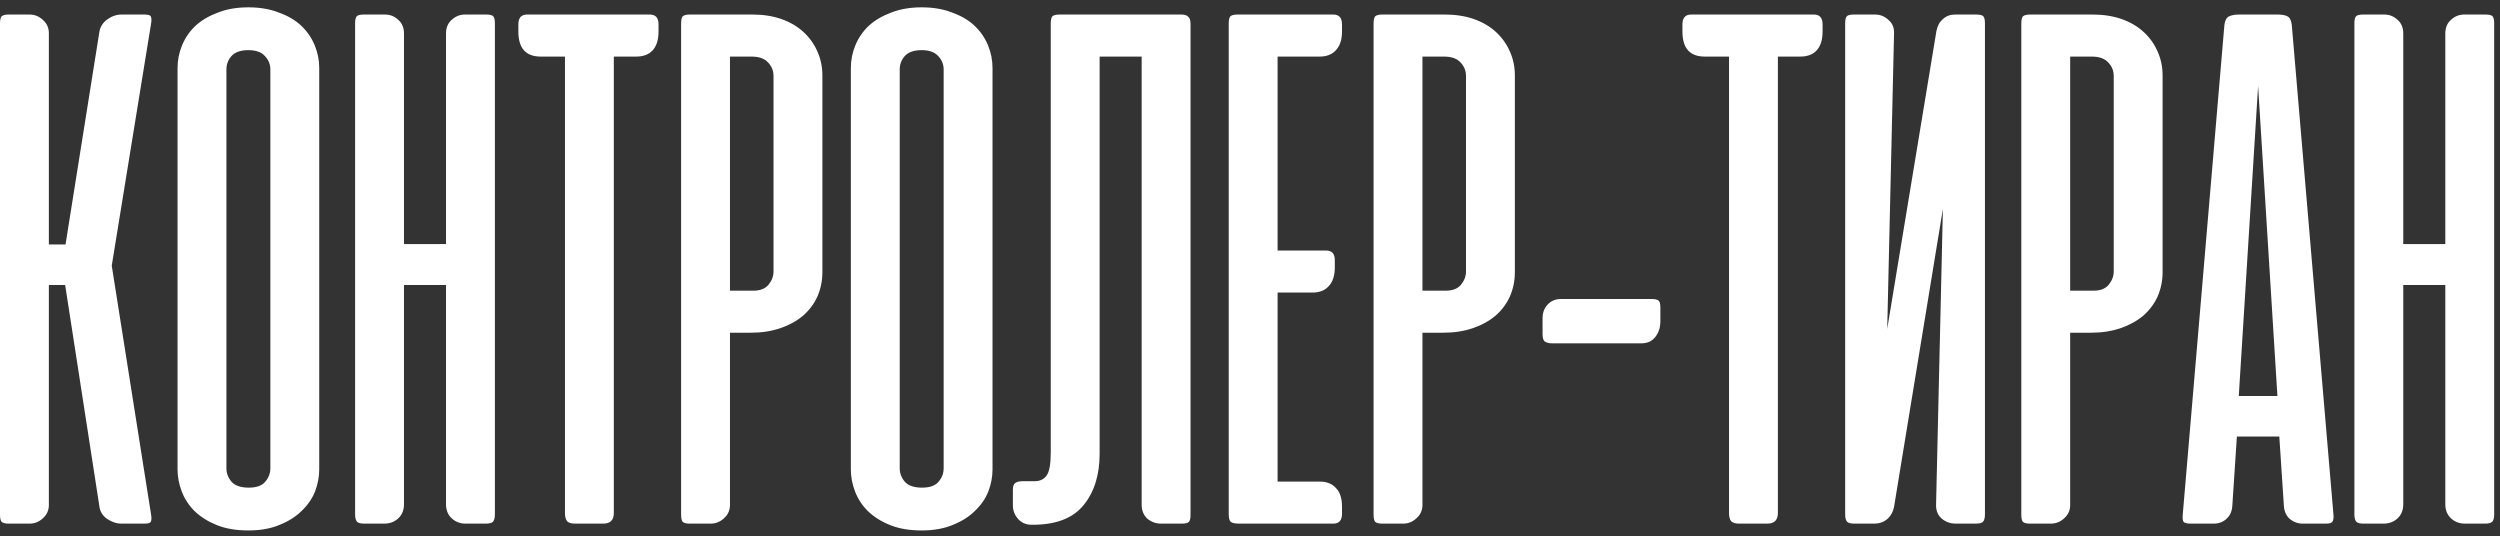 <?xml version="1.0" encoding="UTF-8"?> <svg xmlns="http://www.w3.org/2000/svg" width="275" height="59" viewBox="0 0 275 59" fill="none"><rect x="0" y="0" width="275" height="59" fill="#333333" stroke="none"/> <path d="M7.167 31.349H5.375V55.557C5.375 56.141 5.153 56.627 4.708 57.016C4.292 57.405 3.806 57.599 3.25 57.599H0.958C0.569 57.599 0.306 57.53 0.167 57.391C0.056 57.252 1.78814e-07 56.988 1.78814e-07 56.599V2.599C1.78814e-07 2.21 0.056 1.946 0.167 1.807C0.306 1.669 0.569 1.599 0.958 1.599H3.25C3.806 1.599 4.292 1.794 4.708 2.182C5.153 2.571 5.375 3.057 5.375 3.641V26.891H7.208L10.917 3.599C11 2.988 11.292 2.502 11.792 2.141C12.292 1.78 12.819 1.599 13.375 1.599H15.875C16.292 1.599 16.528 1.669 16.583 1.807C16.667 1.946 16.681 2.196 16.625 2.557L12.292 29.224L16.625 56.641C16.681 57.002 16.667 57.252 16.583 57.391C16.528 57.53 16.292 57.599 15.875 57.599H13.375C12.819 57.599 12.278 57.419 11.75 57.057C11.25 56.696 10.972 56.21 10.917 55.599L7.167 31.349ZM19.531 7.474C19.531 6.613 19.698 5.78 20.031 4.974C20.365 4.169 20.851 3.46 21.49 2.849C22.156 2.238 22.976 1.752 23.948 1.391C24.92 1.002 26.045 0.807 27.323 0.807C28.601 0.807 29.726 1.002 30.698 1.391C31.698 1.752 32.517 2.238 33.156 2.849C33.795 3.46 34.281 4.169 34.615 4.974C34.948 5.78 35.115 6.613 35.115 7.474V51.641C35.115 52.446 34.962 53.252 34.656 54.057C34.351 54.835 33.865 55.544 33.198 56.182C32.559 56.821 31.753 57.335 30.781 57.724C29.809 58.141 28.656 58.349 27.323 58.349C25.99 58.349 24.837 58.155 23.865 57.766C22.892 57.377 22.073 56.863 21.406 56.224C20.767 55.585 20.295 54.863 19.99 54.057C19.684 53.252 19.531 52.446 19.531 51.641V7.474ZM24.906 51.516C24.906 52.071 25.101 52.571 25.49 53.016C25.878 53.432 26.503 53.641 27.365 53.641C28.198 53.641 28.795 53.432 29.156 53.016C29.545 52.571 29.74 52.071 29.74 51.516V7.641C29.74 7.085 29.545 6.599 29.156 6.182C28.767 5.738 28.156 5.516 27.323 5.516C26.462 5.516 25.837 5.738 25.448 6.182C25.087 6.599 24.906 7.085 24.906 7.641V51.516ZM54.438 56.599C54.438 56.96 54.368 57.224 54.229 57.391C54.09 57.53 53.826 57.599 53.438 57.599H51.229C50.618 57.599 50.104 57.405 49.688 57.016C49.271 56.627 49.062 56.113 49.062 55.474V31.349H44.438V55.474C44.438 56.113 44.229 56.627 43.812 57.016C43.396 57.405 42.882 57.599 42.271 57.599H40.062C39.674 57.599 39.41 57.53 39.271 57.391C39.132 57.224 39.062 56.96 39.062 56.599V2.557C39.062 2.196 39.118 1.946 39.229 1.807C39.34 1.669 39.604 1.599 40.021 1.599H42.354C42.91 1.599 43.396 1.794 43.812 2.182C44.229 2.544 44.438 3.044 44.438 3.682V26.849H49.062V3.682C49.062 3.044 49.271 2.544 49.688 2.182C50.104 1.794 50.59 1.599 51.146 1.599H53.479C53.896 1.599 54.16 1.669 54.271 1.807C54.382 1.946 54.438 2.196 54.438 2.557V56.599ZM71.479 1.599C72.118 1.599 72.438 1.96 72.438 2.682V3.474C72.438 4.391 72.215 5.085 71.771 5.557C71.354 6.002 70.757 6.224 69.979 6.224H67.521V56.432C67.521 57.21 67.132 57.599 66.354 57.599H63.271C62.854 57.599 62.562 57.516 62.396 57.349C62.229 57.155 62.146 56.849 62.146 56.432V6.224H59.479C57.84 6.224 57.021 5.307 57.021 3.474V2.682C57.021 1.96 57.34 1.599 57.979 1.599H71.479ZM80.297 36.599V55.557C80.297 56.141 80.075 56.627 79.63 57.016C79.213 57.405 78.727 57.599 78.172 57.599H75.88C75.491 57.599 75.227 57.53 75.088 57.391C74.977 57.252 74.922 56.988 74.922 56.599V2.599C74.922 2.21 74.977 1.946 75.088 1.807C75.227 1.669 75.491 1.599 75.88 1.599H82.755C83.95 1.599 85.019 1.766 85.963 2.099C86.908 2.432 87.713 2.905 88.38 3.516C89.047 4.127 89.561 4.849 89.922 5.682C90.283 6.488 90.463 7.363 90.463 8.307V29.933C90.463 30.877 90.283 31.766 89.922 32.599C89.561 33.405 89.033 34.113 88.338 34.724C87.644 35.307 86.811 35.766 85.838 36.099C84.866 36.432 83.783 36.599 82.588 36.599H80.297ZM82.88 31.974C83.63 31.974 84.186 31.752 84.547 31.308C84.908 30.863 85.088 30.377 85.088 29.849V8.349C85.088 7.794 84.894 7.307 84.505 6.891C84.116 6.446 83.505 6.224 82.672 6.224H80.297V31.974H82.88ZM93.594 7.474C93.594 6.613 93.76 5.78 94.094 4.974C94.427 4.169 94.913 3.46 95.552 2.849C96.219 2.238 97.038 1.752 98.01 1.391C98.983 1.002 100.108 0.807 101.385 0.807C102.663 0.807 103.788 1.002 104.76 1.391C105.76 1.752 106.58 2.238 107.219 2.849C107.858 3.46 108.344 4.169 108.677 4.974C109.01 5.78 109.177 6.613 109.177 7.474V51.641C109.177 52.446 109.024 53.252 108.719 54.057C108.413 54.835 107.927 55.544 107.26 56.182C106.622 56.821 105.816 57.335 104.844 57.724C103.872 58.141 102.719 58.349 101.385 58.349C100.052 58.349 98.899 58.155 97.927 57.766C96.955 57.377 96.135 56.863 95.469 56.224C94.83 55.585 94.358 54.863 94.052 54.057C93.746 53.252 93.594 52.446 93.594 51.641V7.474ZM98.969 51.516C98.969 52.071 99.163 52.571 99.552 53.016C99.941 53.432 100.566 53.641 101.427 53.641C102.26 53.641 102.858 53.432 103.219 53.016C103.608 52.571 103.802 52.071 103.802 51.516V7.641C103.802 7.085 103.608 6.599 103.219 6.182C102.83 5.738 102.219 5.516 101.385 5.516C100.524 5.516 99.899 5.738 99.51 6.182C99.149 6.599 98.969 7.085 98.969 7.641V51.516ZM115.583 2.599C115.583 2.21 115.639 1.946 115.75 1.807C115.889 1.669 116.153 1.599 116.542 1.599H129.917C130.306 1.599 130.569 1.682 130.708 1.849C130.875 1.988 130.958 2.238 130.958 2.599V56.641C130.958 57.002 130.903 57.252 130.792 57.391C130.681 57.53 130.417 57.599 130 57.599H127.708C127.153 57.599 126.653 57.419 126.208 57.057C125.792 56.669 125.583 56.155 125.583 55.516V6.224H120.958V49.932C120.958 52.266 120.361 54.155 119.167 55.599C118 57.016 116.139 57.724 113.583 57.724H113.458C112.875 57.724 112.389 57.516 112 57.099C111.611 56.655 111.417 56.155 111.417 55.599V53.891C111.417 53.502 111.5 53.252 111.667 53.141C111.833 53.002 112.111 52.932 112.5 52.932H113.917C114.444 52.905 114.847 52.696 115.125 52.307C115.431 51.891 115.583 51.044 115.583 49.766V2.599ZM146.661 1.599C147.3 1.599 147.62 1.96 147.62 2.682V3.474C147.62 4.363 147.398 5.044 146.953 5.516C146.536 5.988 145.939 6.224 145.161 6.224H140.536V27.558H145.87C146.509 27.558 146.828 27.905 146.828 28.599V29.433C146.828 30.321 146.606 31.002 146.161 31.474C145.745 31.946 145.148 32.182 144.37 32.182H140.536V52.974H145.161C145.939 52.974 146.536 53.21 146.953 53.682C147.398 54.127 147.62 54.807 147.62 55.724V56.516C147.62 57.238 147.3 57.599 146.661 57.599H136.37C135.842 57.599 135.509 57.53 135.37 57.391C135.231 57.252 135.161 56.988 135.161 56.599V2.599C135.161 2.21 135.217 1.946 135.328 1.807C135.467 1.669 135.731 1.599 136.12 1.599H146.661ZM156.469 36.599V55.557C156.469 56.141 156.247 56.627 155.802 57.016C155.385 57.405 154.899 57.599 154.344 57.599H152.052C151.663 57.599 151.399 57.53 151.26 57.391C151.149 57.252 151.094 56.988 151.094 56.599V2.599C151.094 2.21 151.149 1.946 151.26 1.807C151.399 1.669 151.663 1.599 152.052 1.599H158.927C160.122 1.599 161.191 1.766 162.135 2.099C163.08 2.432 163.885 2.905 164.552 3.516C165.219 4.127 165.733 4.849 166.094 5.682C166.455 6.488 166.635 7.363 166.635 8.307V29.933C166.635 30.877 166.455 31.766 166.094 32.599C165.733 33.405 165.205 34.113 164.51 34.724C163.816 35.307 162.983 35.766 162.01 36.099C161.038 36.432 159.955 36.599 158.76 36.599H156.469ZM159.052 31.974C159.802 31.974 160.358 31.752 160.719 31.308C161.08 30.863 161.26 30.377 161.26 29.849V8.349C161.26 7.794 161.066 7.307 160.677 6.891C160.288 6.446 159.677 6.224 158.844 6.224H156.469V31.974H159.052ZM181.682 32.891C182.043 32.891 182.293 32.946 182.432 33.057C182.571 33.169 182.641 33.419 182.641 33.807V35.349C182.641 36.044 182.446 36.627 182.057 37.099C181.696 37.544 181.196 37.766 180.557 37.766H170.682C170.432 37.766 170.196 37.71 169.974 37.599C169.78 37.488 169.682 37.21 169.682 36.766V35.016C169.682 34.405 169.863 33.905 170.224 33.516C170.613 33.099 171.099 32.891 171.682 32.891H181.682ZM199.526 1.599C200.165 1.599 200.484 1.96 200.484 2.682V3.474C200.484 4.391 200.262 5.085 199.818 5.557C199.401 6.002 198.804 6.224 198.026 6.224H195.568V56.432C195.568 57.21 195.179 57.599 194.401 57.599H191.318C190.901 57.599 190.609 57.516 190.443 57.349C190.276 57.155 190.193 56.849 190.193 56.432V6.224H187.526C185.887 6.224 185.068 5.307 185.068 3.474V2.682C185.068 1.96 185.387 1.599 186.026 1.599H199.526ZM202.969 56.599V2.557C202.969 2.196 203.024 1.946 203.135 1.807C203.247 1.669 203.51 1.599 203.927 1.599H206.26C206.816 1.599 207.302 1.794 207.719 2.182C208.163 2.544 208.372 3.044 208.344 3.682L207.594 36.182L213.01 3.391C213.122 2.835 213.358 2.405 213.719 2.099C214.08 1.766 214.524 1.599 215.052 1.599H217.385C217.802 1.599 218.066 1.669 218.177 1.807C218.288 1.946 218.344 2.196 218.344 2.557V56.599C218.344 56.96 218.274 57.224 218.135 57.391C217.997 57.53 217.733 57.599 217.344 57.599H215.135C214.524 57.599 213.997 57.405 213.552 57.016C213.135 56.627 212.941 56.113 212.969 55.474L213.719 22.974L208.344 55.766C208.233 56.321 207.983 56.766 207.594 57.099C207.205 57.432 206.733 57.599 206.177 57.599H203.969C203.58 57.599 203.316 57.53 203.177 57.391C203.038 57.224 202.969 56.96 202.969 56.599ZM227.719 36.599V55.557C227.719 56.141 227.497 56.627 227.052 57.016C226.635 57.405 226.149 57.599 225.594 57.599H223.302C222.913 57.599 222.649 57.53 222.51 57.391C222.399 57.252 222.344 56.988 222.344 56.599V2.599C222.344 2.21 222.399 1.946 222.51 1.807C222.649 1.669 222.913 1.599 223.302 1.599H230.177C231.372 1.599 232.441 1.766 233.385 2.099C234.33 2.432 235.135 2.905 235.802 3.516C236.469 4.127 236.983 4.849 237.344 5.682C237.705 6.488 237.885 7.363 237.885 8.307V29.933C237.885 30.877 237.705 31.766 237.344 32.599C236.983 33.405 236.455 34.113 235.76 34.724C235.066 35.307 234.233 35.766 233.26 36.099C232.288 36.432 231.205 36.599 230.01 36.599H227.719ZM230.302 31.974C231.052 31.974 231.608 31.752 231.969 31.308C232.33 30.863 232.51 30.377 232.51 29.849V8.349C232.51 7.794 232.316 7.307 231.927 6.891C231.538 6.446 230.927 6.224 230.094 6.224H227.719V31.974H230.302ZM256.682 56.641C256.71 57.002 256.668 57.252 256.557 57.391C256.474 57.53 256.238 57.599 255.849 57.599H253.307C252.752 57.599 252.266 57.419 251.849 57.057C251.46 56.696 251.252 56.21 251.224 55.599L250.724 48.016H246.057L245.557 55.599C245.53 56.21 245.321 56.696 244.932 57.057C244.543 57.419 244.071 57.599 243.516 57.599H240.974C240.557 57.599 240.293 57.53 240.182 57.391C240.099 57.252 240.071 57.002 240.099 56.641L244.682 2.766C244.738 2.266 244.905 1.946 245.182 1.807C245.46 1.669 245.835 1.599 246.307 1.599H250.516C251.016 1.599 251.391 1.669 251.641 1.807C251.891 1.946 252.043 2.266 252.099 2.766L256.682 56.641ZM246.266 43.557H250.516L248.391 9.474L246.266 43.557ZM274.359 56.599C274.359 56.96 274.29 57.224 274.151 57.391C274.012 57.53 273.748 57.599 273.359 57.599H271.151C270.54 57.599 270.026 57.405 269.609 57.016C269.193 56.627 268.984 56.113 268.984 55.474V31.349H264.359V55.474C264.359 56.113 264.151 56.627 263.734 57.016C263.318 57.405 262.804 57.599 262.193 57.599H259.984C259.595 57.599 259.332 57.53 259.193 57.391C259.054 57.224 258.984 56.96 258.984 56.599V2.557C258.984 2.196 259.04 1.946 259.151 1.807C259.262 1.669 259.526 1.599 259.943 1.599H262.276C262.832 1.599 263.318 1.794 263.734 2.182C264.151 2.544 264.359 3.044 264.359 3.682V26.849H268.984V3.682C268.984 3.044 269.193 2.544 269.609 2.182C270.026 1.794 270.512 1.599 271.068 1.599H273.401C273.818 1.599 274.082 1.669 274.193 1.807C274.304 1.946 274.359 2.196 274.359 2.557V56.599Z" fill="white"></path> </svg> 
